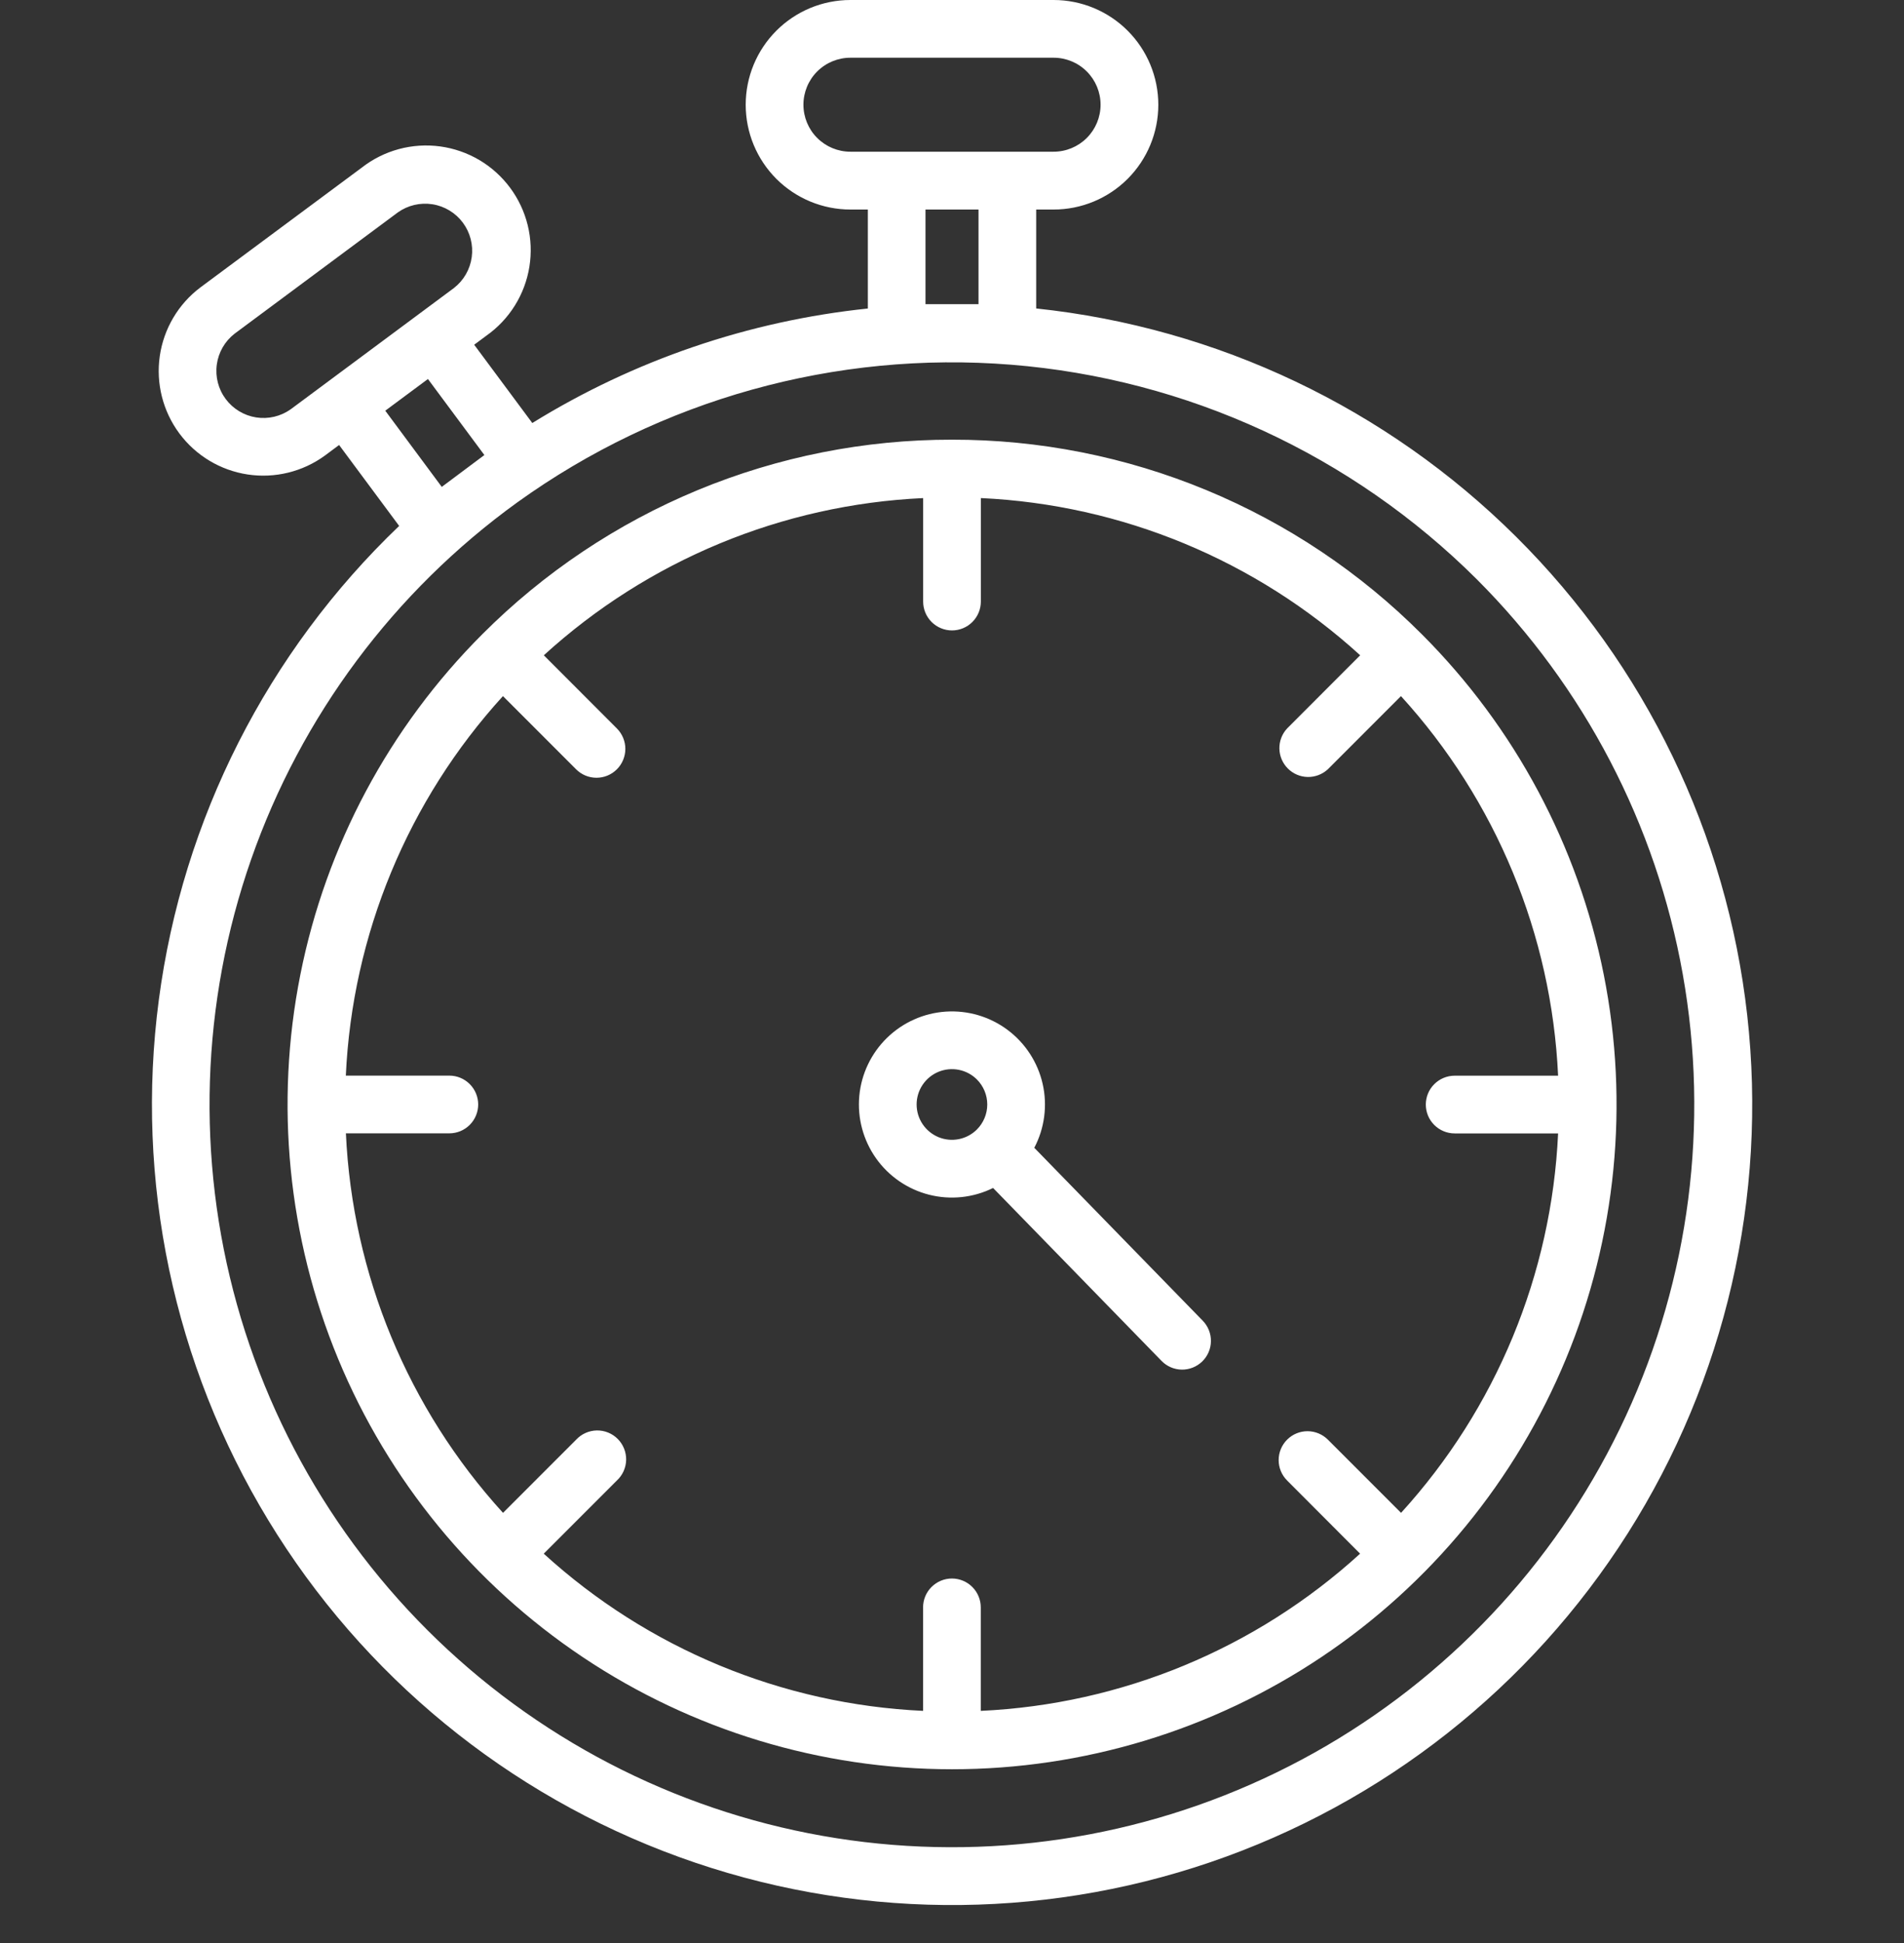 <?xml version="1.0" encoding="UTF-8"?> <svg xmlns="http://www.w3.org/2000/svg" width="100" height="102" viewBox="0 0 100 102" fill="none"><rect x="0" y="0" width="100" height="102" fill="#333333" stroke="none"/> <path fill-rule="evenodd" clip-rule="evenodd" d="M54.422 16.193C63.942 17.199 72.833 21.426 79.624 28.173C86.415 34.92 90.699 43.784 91.766 53.298C92.834 62.811 90.621 72.404 85.495 80.489C80.368 88.573 72.635 94.665 63.575 97.757C54.515 100.848 44.671 100.753 35.672 97.488C26.672 94.223 19.058 87.984 14.088 79.802C9.118 71.62 7.09 61.986 8.341 52.495C9.591 43.004 14.044 34.224 20.964 27.609L17.81 23.361L17.072 23.91C15.901 24.766 14.44 25.125 13.006 24.908C11.572 24.691 10.282 23.915 9.418 22.751C8.554 21.586 8.185 20.127 8.392 18.692C8.599 17.257 9.365 15.961 10.524 15.089L19 8.8C19.578 8.349 20.239 8.019 20.947 7.827C21.654 7.636 22.393 7.589 23.119 7.687C23.845 7.786 24.544 8.029 25.175 8.401C25.805 8.774 26.355 9.269 26.792 9.858C27.229 10.446 27.543 11.116 27.717 11.828C27.891 12.54 27.92 13.279 27.804 14.003C27.688 14.726 27.428 15.419 27.04 16.041C26.652 16.662 26.144 17.2 25.545 17.622L24.905 18.097L27.957 22.207C33.304 18.903 39.328 16.848 45.58 16.196V11H44.666C43.207 11 41.808 10.421 40.776 9.39C39.745 8.359 39.165 6.96 39.165 5.501C39.164 4.042 39.744 2.643 40.775 1.612C41.806 0.58 43.205 0 44.664 0L55.336 0C56.794 0 58.193 0.579 59.225 1.611C60.256 2.642 60.836 4.041 60.836 5.5C60.836 6.959 60.256 8.358 59.225 9.389C58.193 10.421 56.794 11 55.336 11H54.422V16.2V16.193ZM54.322 60.255C54.863 59.225 55.019 58.036 54.762 56.902C54.505 55.767 53.851 54.762 52.919 54.066C51.987 53.37 50.837 53.03 49.676 53.106C48.515 53.183 47.42 53.671 46.587 54.483C45.754 55.295 45.237 56.377 45.131 57.536C45.025 58.694 45.336 59.852 46.007 60.802C46.678 61.752 47.667 62.431 48.794 62.718C49.922 63.004 51.114 62.879 52.158 62.364L61.005 71.442C61.284 71.729 61.666 71.894 62.067 71.9C62.468 71.905 62.854 71.751 63.142 71.472C63.429 71.193 63.594 70.811 63.599 70.41C63.605 70.009 63.451 69.622 63.172 69.335L54.322 60.255ZM51.309 56.669C51.049 56.41 50.719 56.233 50.359 56.162C49.999 56.09 49.626 56.127 49.287 56.267C48.949 56.408 48.659 56.645 48.455 56.95C48.251 57.255 48.142 57.614 48.142 57.981C48.142 58.348 48.251 58.706 48.455 59.011C48.659 59.316 48.949 59.554 49.287 59.695C49.626 59.835 49.999 59.872 50.359 59.8C50.719 59.729 51.049 59.552 51.309 59.293C51.656 58.945 51.852 58.473 51.852 57.981C51.852 57.489 51.656 57.017 51.309 56.669ZM73.58 36.543L69.739 40.385C69.451 40.651 69.072 40.795 68.68 40.788C68.288 40.78 67.914 40.621 67.638 40.343C67.361 40.066 67.202 39.692 67.195 39.3C67.188 38.908 67.333 38.529 67.6 38.242L71.438 34.4C65.963 29.409 58.915 26.489 51.515 26.147V31.58C51.515 31.982 51.355 32.367 51.071 32.651C50.787 32.935 50.402 33.095 50 33.095C49.598 33.095 49.213 32.935 48.928 32.651C48.644 32.367 48.485 31.982 48.485 31.58V26.148C41.084 26.49 34.036 29.409 28.562 34.4L32.4 38.242C32.541 38.383 32.652 38.55 32.728 38.734C32.804 38.917 32.844 39.114 32.844 39.313C32.844 39.513 32.804 39.709 32.728 39.893C32.652 40.077 32.541 40.244 32.4 40.385C32.259 40.526 32.092 40.637 31.908 40.714C31.724 40.79 31.527 40.829 31.328 40.829C31.129 40.829 30.932 40.79 30.748 40.714C30.565 40.637 30.398 40.526 30.257 40.385L26.415 36.543C21.424 42.018 18.504 49.066 18.163 56.466H23.6C24.002 56.466 24.387 56.626 24.671 56.91C24.955 57.194 25.115 57.579 25.115 57.981C25.115 58.383 24.955 58.768 24.671 59.052C24.387 59.336 24.002 59.496 23.6 59.496H18.167C18.508 66.897 21.428 73.944 26.419 79.419L30.261 75.577C30.399 75.428 30.567 75.308 30.753 75.225C30.939 75.142 31.14 75.097 31.344 75.093C31.547 75.09 31.75 75.127 31.939 75.204C32.128 75.28 32.299 75.394 32.443 75.538C32.587 75.682 32.7 75.854 32.776 76.043C32.852 76.232 32.89 76.434 32.886 76.638C32.882 76.842 32.836 77.043 32.753 77.229C32.669 77.415 32.549 77.582 32.4 77.72L28.558 81.562C34.032 86.553 41.08 89.472 48.481 89.814V84.381C48.481 83.979 48.64 83.594 48.925 83.31C49.209 83.026 49.594 82.866 49.996 82.866C50.398 82.866 50.783 83.026 51.067 83.31C51.351 83.594 51.511 83.979 51.511 84.381V89.814C58.911 89.472 65.959 86.553 71.434 81.562L67.6 77.72C67.316 77.436 67.156 77.05 67.156 76.648C67.156 76.247 67.316 75.861 67.6 75.577C67.884 75.293 68.269 75.133 68.671 75.133C69.073 75.133 69.459 75.293 69.743 75.577L73.585 79.419C78.574 73.945 81.492 66.899 81.833 59.5H76.4C75.998 59.5 75.613 59.34 75.329 59.056C75.044 58.772 74.885 58.387 74.885 57.985C74.885 57.583 75.044 57.198 75.329 56.914C75.613 56.63 75.998 56.47 76.4 56.47H81.833C81.492 49.068 78.573 42.018 73.58 36.543ZM17.221 20.036L23.841 15.12C24.352 14.724 24.688 14.143 24.776 13.501C24.864 12.86 24.697 12.21 24.311 11.691C23.925 11.171 23.351 10.824 22.711 10.723C22.072 10.623 21.419 10.777 20.892 11.153L12.323 17.516C11.811 17.912 11.475 18.493 11.387 19.135C11.299 19.776 11.466 20.426 11.852 20.945C12.239 21.465 12.813 21.812 13.452 21.913C14.092 22.013 14.745 21.859 15.272 21.483L17.221 20.036ZM22.478 19.895L20.235 21.56L23.202 25.56L25.44 23.888L22.478 19.9V19.895ZM27.165 26.376C20.698 31.047 15.82 37.589 13.188 45.12C10.557 52.65 10.298 60.807 12.447 68.489C14.597 76.171 19.051 83.009 25.209 88.08C31.366 93.151 38.931 96.212 46.883 96.848C54.835 97.485 62.79 95.668 69.677 91.641C76.563 87.614 82.048 81.572 85.393 74.33C88.737 67.088 89.78 58.994 88.38 51.141C86.981 43.288 83.206 36.053 77.565 30.412C71.004 23.878 62.336 19.885 53.105 19.146C43.875 18.407 34.682 20.969 27.165 26.376ZM47.093 7.964H55.336C55.99 7.964 56.618 7.704 57.08 7.241C57.543 6.779 57.803 6.151 57.803 5.497C57.803 4.843 57.543 4.215 57.08 3.753C56.618 3.29 55.99 3.03 55.336 3.03H44.664C44.01 3.03 43.382 3.29 42.919 3.753C42.457 4.215 42.197 4.843 42.197 5.497C42.197 6.151 42.457 6.779 42.919 7.241C43.382 7.704 44.01 7.964 44.664 7.964H47.093ZM51.392 11H48.608V15.967H51.392V11ZM50 23.082C45.417 23.076 40.878 23.976 36.643 25.729C32.409 27.483 28.563 30.056 25.326 33.3C20.445 38.181 17.12 44.399 15.774 51.169C14.427 57.939 15.118 64.957 17.759 71.334C20.401 77.711 24.874 83.162 30.613 86.997C36.352 90.832 43.1 92.879 50.003 92.879C56.906 92.879 63.653 90.832 69.392 86.997C75.132 83.162 79.605 77.711 82.246 71.334C84.888 64.957 85.579 57.939 84.232 51.169C82.885 44.399 79.561 38.181 74.68 33.3C71.442 30.055 67.595 27.482 63.359 25.728C59.124 23.975 54.584 23.075 50 23.082Z" fill="white"></path> </svg> 